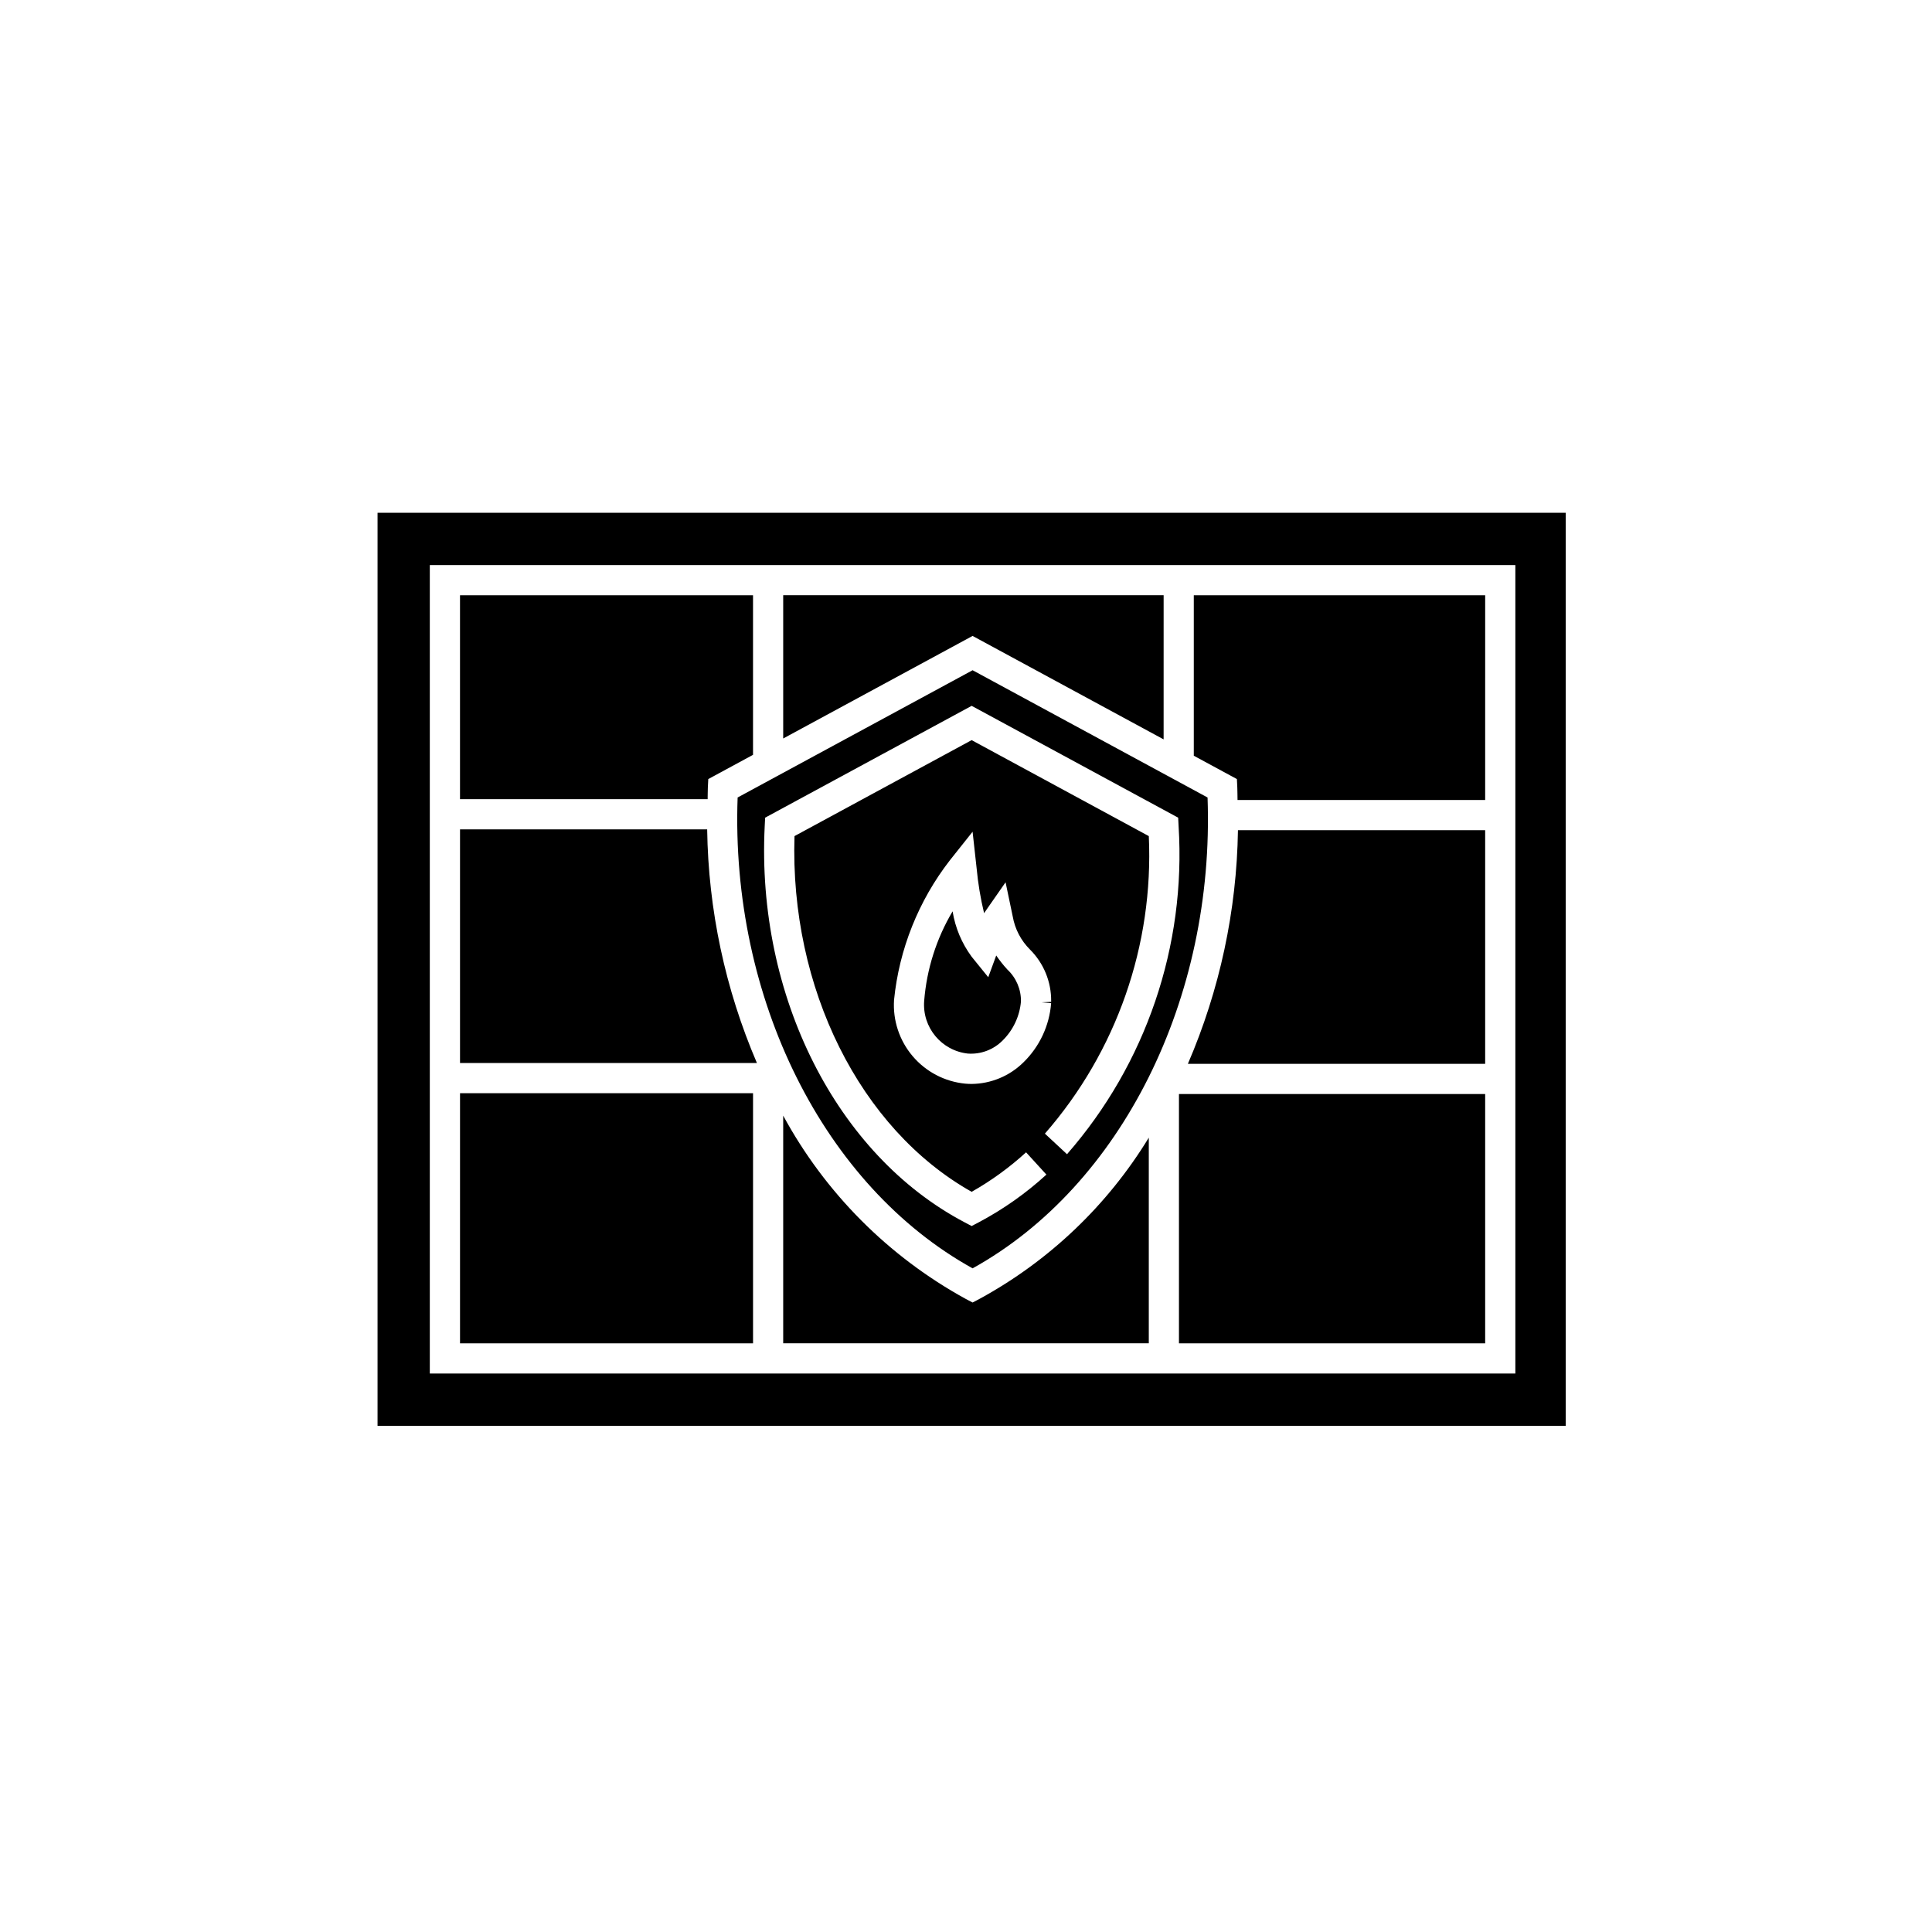 <?xml version="1.0" encoding="UTF-8"?>
<!-- Uploaded to: SVG Find, www.svgrepo.com, Generator: SVG Find Mixer Tools -->
<svg fill="#000000" width="800px" height="800px" version="1.1" viewBox="144 144 512 512" xmlns="http://www.w3.org/2000/svg">
 <path d="m471.79 350.46-11.422-6.184v-42.531h77.219l-0.004 54.27h-65.625c-0.035-1.105-0.004-2.203-0.059-3.312zm-63.781 46.75-2.113 5.762-4.438-5.481h0.004c-2.598-3.539-4.316-7.644-5.016-11.98-4.297 7.234-6.871 15.355-7.531 23.742-0.539 7.008 4.578 13.184 11.566 13.953 3.426 0.25 6.789-1.012 9.211-3.449 2.801-2.762 4.527-6.43 4.871-10.348 0.051-3.215-1.266-6.301-3.617-8.488-1.07-1.164-2.051-2.406-2.938-3.711zm50.789 28.723h78.785v-61.922h-65.512c-0.324 21.312-4.832 42.352-13.273 61.922zm-119.32-70.59 62.27-33.723 62.266 33.723c1.93 53.309-22.848 102.94-62.266 124.78-39.418-21.836-64.191-71.473-62.27-124.78zm60.16 112.59 1.859 0.977 1.863-0.977c6.496-3.438 12.527-7.691 17.949-12.652l-5.387-5.902h-0.004c-4.398 4.019-9.234 7.531-14.422 10.465-29.605-16.672-48.227-54.051-46.945-94.27l46.945-25.43 46.945 25.43h0.004c1.324 28.852-8.543 57.098-27.535 78.852l5.856 5.449v0.004c20.938-23.949 31.566-55.199 29.574-86.945l-0.113-2.242-54.73-29.637-54.73 29.637-0.113 2.242c-2.25 44.961 19.043 87.156 52.988 105zm20.332-58.305 2.606-0.125-0.008-0.172c0.051-5.141-1.977-10.086-5.625-13.707-2.387-2.375-3.977-5.43-4.559-8.746l-1.898-9.066-5.293 7.598c-0.027 0.039-0.172 0.25-0.398 0.594-0.949-3.926-1.613-7.918-1.984-11.941l-1.066-9.645-6.039 7.59c-8.293 10.699-13.414 23.512-14.777 36.98-0.352 5.422 1.418 10.77 4.938 14.91 3.516 4.141 8.508 6.75 13.918 7.277 0.562 0.047 1.125 0.078 1.688 0.078h-0.004c5.152-0.047 10.086-2.098 13.75-5.719 4.269-4.16 6.879-9.734 7.34-15.68zm-88.383-56.926 0.113-2.242 11.859-6.422v-42.293h-77.652v54.051h65.625c0.035-1.035 0.004-2.059 0.055-3.094zm124.85 147.29h81.148v-66.062h-81.148zm-4.066-160.05 0.004-38.199h-100.82v37.965l50.191-27.18zm-48.762 148.26-1.863 0.977-1.863-0.977h0.004c-20.434-11.215-37.211-28.066-48.332-48.551v60.336h96.887v-54.496c-10.934 17.926-26.395 32.66-44.832 42.711zm-72.203-124.41h-65.496v61.922h78.684c-8.406-19.578-12.887-40.617-13.188-61.922zm227.53 158.06h-314.88v-241.96h314.88zm-13.352-228.1h-287.68v214.24h287.68zm-202.02 139.96h-77.652v66.281h77.652z"/>
</svg>